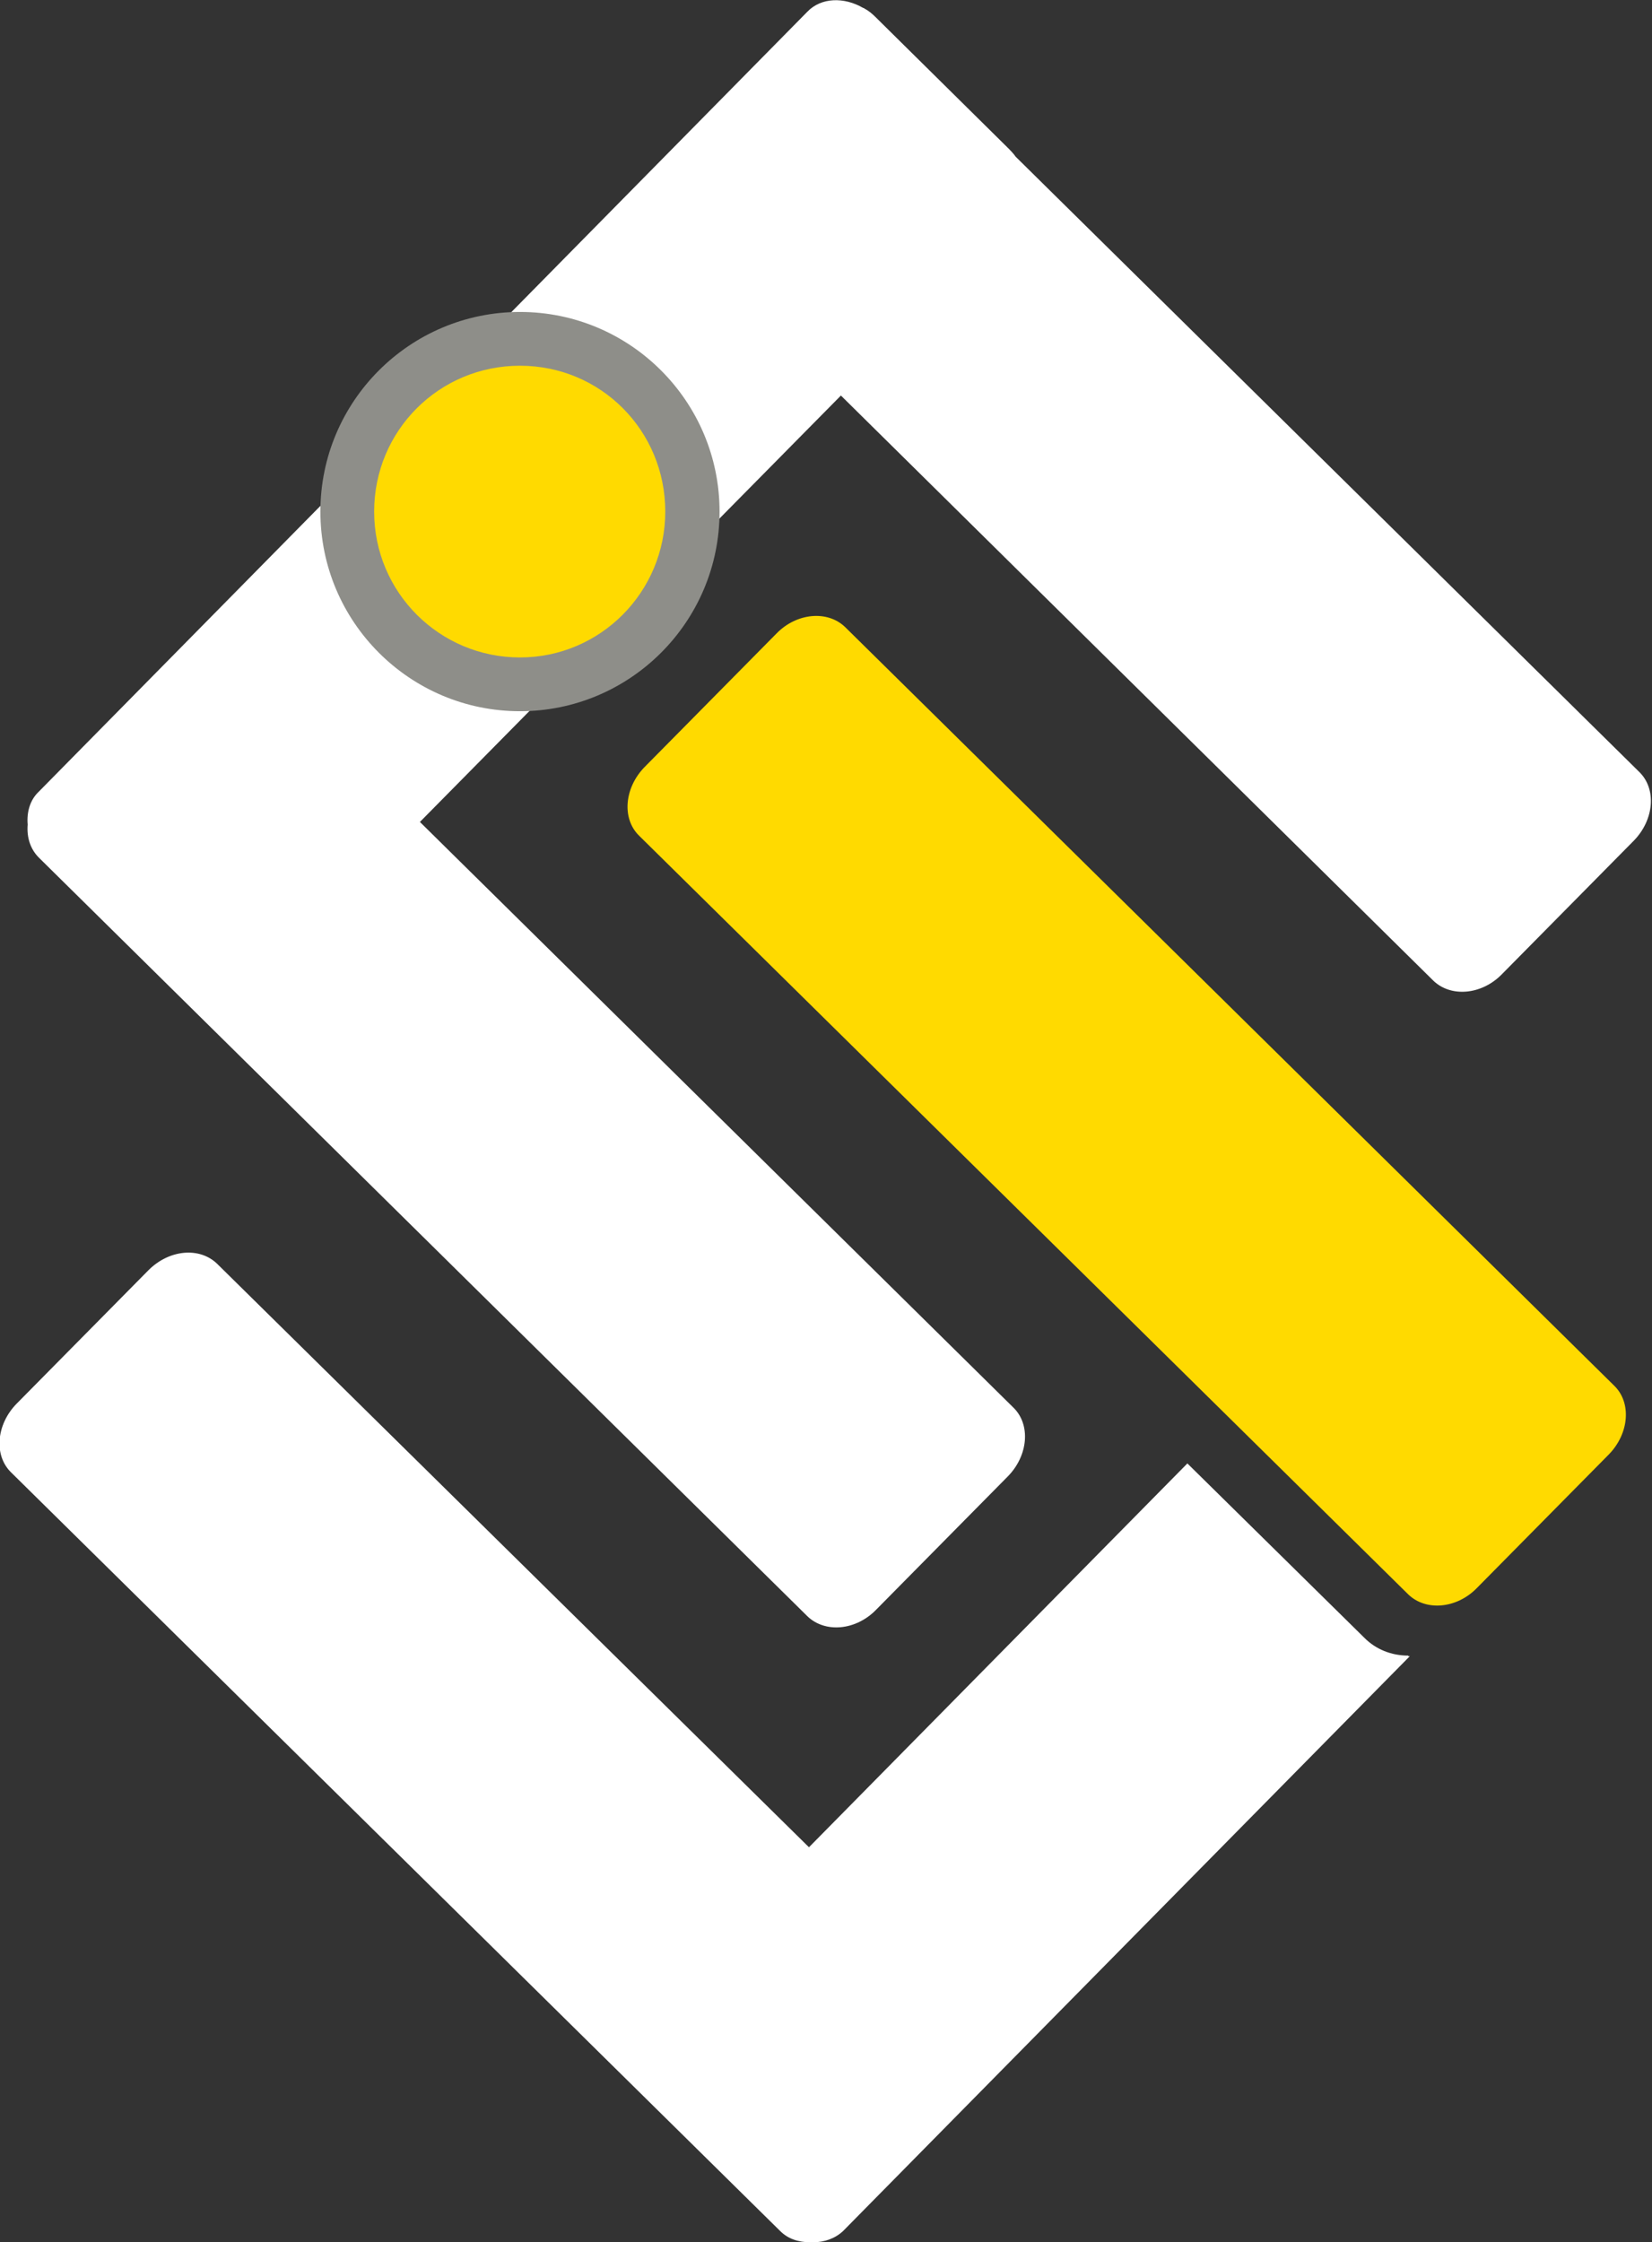 <?xml version="1.0" encoding="UTF-8"?><svg id="Layer_2" xmlns="http://www.w3.org/2000/svg" viewBox="0 0 31.04 42.12"><rect x="0" y="0" width="31.04" height="42.12" fill="#333333" stroke="none"/><g id="Isolation_Mode"><path d="M26.46,31.1c-.32,0-.61-.12-.82-.33l-3.33-3.28-7.11,7.21-11.12-10.96c-.33-.32-.9-.27-1.29.12l-2.48,2.51c-.38.39-.43.97-.1,1.29l14.45,14.25c.15.15.35.21.56.21.01,0,.02,0,.03,0,.01,0,.02,0,.03,0,.21,0,.41-.07.56-.21l10.65-10.8s-.02,0-.03,0Z" fill="#fff" stroke-width="0"/><path d="M7.89,15.44l11.15,11c.33.32.28.9-.1,1.29l-2.48,2.51c-.38.39-.96.44-1.29.12L.73,16.11c-.16-.16-.23-.38-.21-.62-.02-.23.04-.46.21-.62L15.17.22c.26-.27.69-.28,1.05-.07,0,0,.02,0,.02.01.08.04.15.1.21.16l2.51,2.48s.09.09.12.14l11.72,11.56c.33.32.28.9-.1,1.29l-2.48,2.51c-.38.39-.96.44-1.29.12L15.8,7.43l-7.91,8.01Z" fill="#fff" stroke-width="0"/><path d="M27.75,29.83c-.38.39-.96.44-1.29.12l-14.45-14.25c-.33-.32-.28-.9.1-1.29l2.48-2.51c.38-.39.96-.44,1.29-.12l14.45,14.25c.33.32.28.9-.1,1.29l-2.48,2.51Z" fill="#ffda00" stroke-width="0"/><path d="M13.52,9.61c0,2.07-1.68,3.75-3.75,3.75s-3.75-1.68-3.75-3.75,1.68-3.75,3.75-3.75,3.75,1.68,3.75,3.75Z" fill="#8e8e89" stroke-width="0"/><path d="M12.5,9.61c0,1.51-1.22,2.74-2.73,2.74s-2.74-1.22-2.74-2.74,1.22-2.74,2.74-2.74,2.73,1.22,2.73,2.74Z" fill="#ffda00" stroke-width="0"/></g></svg>